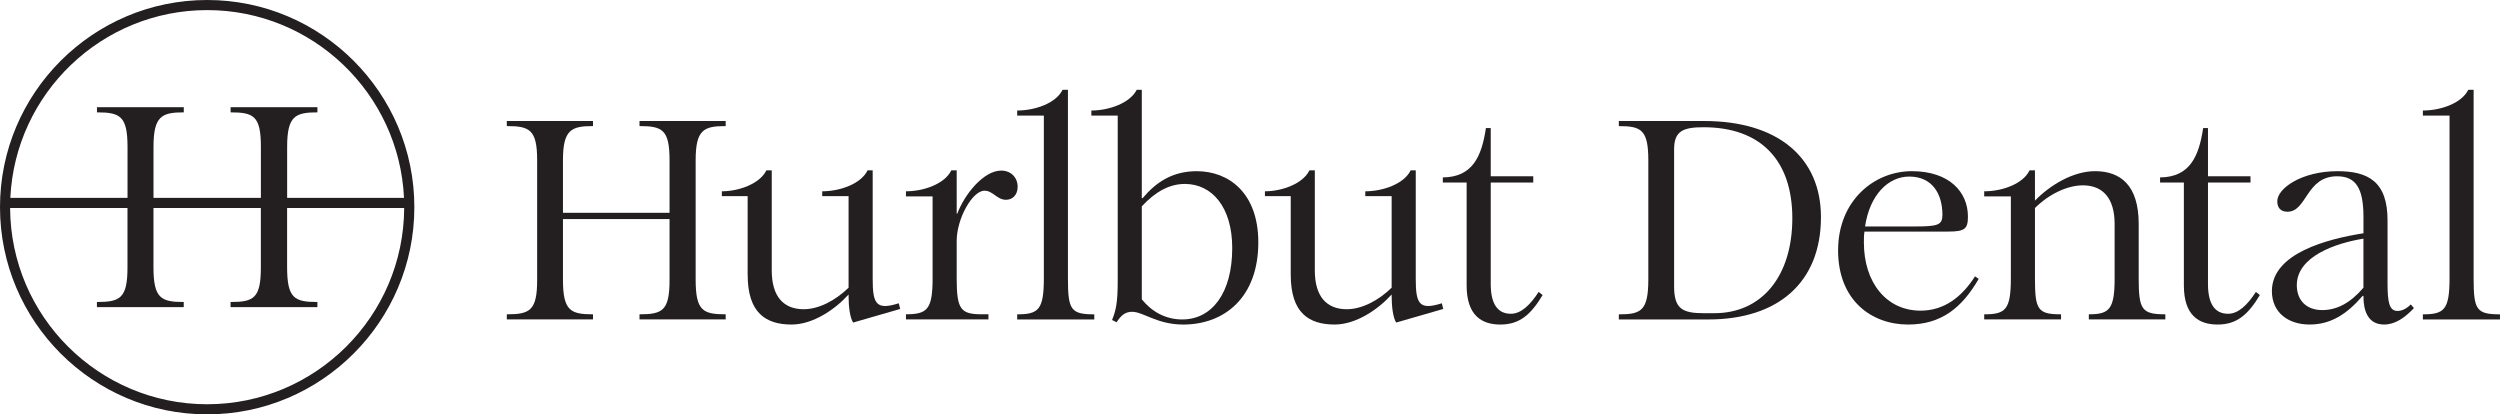 <?xml version="1.0" encoding="UTF-8"?><svg id="uuid-75a9180d-767f-49c7-a598-9982020ef2d3" xmlns="http://www.w3.org/2000/svg" viewBox="0 0 1440.56 238.76"><defs><style>.uuid-7604688a-d985-4cbe-a875-79270168c932{fill:#231f20;}</style></defs><path class="uuid-7604688a-d985-4cbe-a875-79270168c932" d="M385.81,161.36v-35.12h-61.42v34.79c0,17.97,4.25,20.09,17.31,20.09v2.94h-49.66v-2.94c13.23,0,17.48-2.12,17.48-19.77v-68.93c0-17.64-4.25-19.77-17.48-19.77v-2.94h49.66v2.94c-12.58,0-17.31,2.12-17.31,19.77v30.22h61.42v-30.22c0-17.64-4.08-19.77-17.31-19.77v-2.94h49.66v2.94c-12.74,0-17.31,2.12-17.31,19.77v68.61c0,17.97,4.08,20.09,17.31,20.09v2.94h-49.66v-2.94c13.23,0,17.31-2.12,17.31-19.77Z"/><path class="uuid-7604688a-d985-4cbe-a875-79270168c932" d="M430.81,158.42v-45.41h-14.86v-2.78c9.64,0,21.89-4.25,25.65-12.09h3.1v57.66c0,15.19,6.86,22.38,18.46,22.38,8.49,0,18.13-4.9,25.81-12.41v-52.76h-15.19v-2.78c10.13,0,22.38-4.25,26.14-12.09h2.94v62.73c0,14.37,2.12,17.97,15.03,13.88l.82,3.27-27.12,7.84c-1.8-2.78-2.61-8.98-2.61-15.19v-.98l-.16.16c-7.68,8.49-20.42,17.15-32.67,17.15-14.86,0-25.32-6.7-25.32-28.59Z"/><path class="uuid-7604688a-d985-4cbe-a875-79270168c932" d="M537.38,160.38v-47.21h-15.35v-2.94c10.29,0,22.38-4.25,26.14-12.09h3.1v24.99h.33c4.25-11.27,15.19-24.83,25.32-24.83,5.72,0,9.47,4.08,9.47,9.31,0,4.9-3.1,7.51-6.7,7.51-5.23,0-7.51-5.23-12.41-5.23-7.02,0-16.01,16.17-16.01,28.91v21.56c0,17.97,2.29,20.74,14.54,20.74h3.76v2.94h-47.53v-2.94c12.25,0,15.35-2.78,15.35-20.74Z"/><path class="uuid-7604688a-d985-4cbe-a875-79270168c932" d="M601.49,160.38v-93.76h-15.36v-2.94c10.45,0,22.38-4.25,26.14-11.92h3.1v108.63c0,18.13,1.63,20.74,15.19,20.74v2.94h-44.43v-2.94c12.25,0,15.36-2.61,15.36-20.74Z"/><path class="uuid-7604688a-d985-4cbe-a875-79270168c932" d="M654.99,51.76h2.94v62.4h.49c7.84-9.31,17.32-15.52,31.2-15.52,18.29,0,35.45,12.41,35.45,41,0,31.69-19.44,47.37-43.29,47.37-15.03,0-23.03-7.35-29.4-7.35-4.25,0-6.53,2.29-8.98,6.04l-2.61-1.31c2.29-5.55,3.27-10.29,3.27-22.54v-95.23h-15.19v-2.94c10.13,0,22.22-4.25,26.14-11.92ZM681.29,184.07c16.82,0,28.75-14.86,28.75-41.16,0-23.69-11.76-36.92-27.28-36.92-8.66,0-16.83,4.25-24.83,12.91v53.58c5.55,6.86,13.39,11.6,23.36,11.6Z"/><path class="uuid-7604688a-d985-4cbe-a875-79270168c932" d="M743.75,158.42v-45.41h-14.87v-2.78c9.64,0,21.89-4.25,25.65-12.09h3.1v57.66c0,15.19,6.86,22.38,18.46,22.38,8.49,0,18.13-4.9,25.81-12.41v-52.76h-15.19v-2.78c10.13,0,22.38-4.25,26.14-12.09h2.94v62.73c0,14.37,2.12,17.97,15.03,13.88l.82,3.27-27.12,7.84c-1.8-2.78-2.61-8.98-2.61-15.19v-.98l-.16.16c-7.68,8.49-20.42,17.15-32.67,17.15-14.87,0-25.32-6.7-25.32-28.59Z"/><path class="uuid-7604688a-d985-4cbe-a875-79270168c932" d="M864.55,187.01c-10.78,0-19.44-5.23-19.44-22.54v-59.3h-13.72v-2.94c17.15-.16,22.38-12.09,24.83-28.42h2.78v27.77h24.5v3.59h-24.5v58.48c0,11.92,4.25,17.15,11.6,17.15,5.88,0,11.11-5.06,16.01-12.58l2.29,1.8c-6.86,11.43-13.39,16.99-24.34,16.99Z"/><path class="uuid-7604688a-d985-4cbe-a875-79270168c932" d="M949.8,161.04v-68.77c0-17.64-4.25-19.6-16.99-19.6v-2.94h49.17c42.31,0,67.3,20.91,67.3,55.38,0,37.9-24.99,58.97-64.85,58.97h-51.62v-2.94c12.74,0,16.99-1.96,16.99-20.09ZM981.98,180.47h5.88c27.44,0,44.92-21.4,44.92-54.72s-18.13-52.43-51.13-52.43c-11.76,0-16.99,2.12-16.99,12.74v79.06c0,13.07,5.06,15.36,17.31,15.36Z"/><path class="uuid-7604688a-d985-4cbe-a875-79270168c932" d="M1059.16,144.21c0-28.59,20.75-45.57,42.47-45.57s32.34,12.09,32.34,26.14c0,7.19-1.8,8.66-11.6,8.66h-48.02c-.33,2.12-.33,4.08-.33,6.37,0,22.87,12.9,39.2,32.67,39.2,13.72,0,23.85-8,31.36-19.77l2.12,1.47c-9.64,16.66-21.56,26.3-40.67,26.3-20.91,0-40.35-13.72-40.35-42.8ZM1103.26,130.49c13.39,0,16.01-.82,16.01-6.7,0-12.09-5.88-22.05-19.11-22.05-12.09,0-22.71,10.45-25.48,28.75h28.59Z"/><path class="uuid-7604688a-d985-4cbe-a875-79270168c932" d="M1218.49,160.38v-31.36c0-14.7-6.7-22.22-18.29-22.22-9.15,0-19.77,5.23-27.61,13.07v40.51c0,18.13,1.63,20.74,15.03,20.74v2.94h-44.27v-2.94c12.25,0,15.35-2.61,15.35-20.74v-47.21h-15.35v-2.94c10.45,0,22.38-4.25,26.14-12.09h3.1v17.48c8.49-8.82,21.89-16.99,34.63-16.99,14.54,0,25.15,8,25.15,30.38v31.36c0,18.13,1.8,20.74,15.36,20.74v2.94h-44.1v-2.94c11.76,0,14.87-2.78,14.87-20.74Z"/><path class="uuid-7604688a-d985-4cbe-a875-79270168c932" d="M1277.84,187.01c-10.78,0-19.44-5.23-19.44-22.54v-59.3h-13.72v-2.94c17.15-.16,22.38-12.09,24.83-28.42h2.78v27.77h24.5v3.59h-24.5v58.48c0,11.92,4.25,17.15,11.6,17.15,5.88,0,11.11-5.06,16.01-12.58l2.29,1.8c-6.86,11.43-13.39,16.99-24.34,16.99Z"/><path class="uuid-7604688a-d985-4cbe-a875-79270168c932" d="M1309.12,167.73c0-21.89,32.18-30.06,52.76-33.32v-9.47c0-16.5-4.41-23.36-15.19-23.36-17.97,0-17.32,20.42-28.59,20.42-3.76,0-5.88-2.12-5.88-6.04,0-7.51,14.21-17.32,34.63-17.32,17.64,0,29.08,5.88,28.91,28.75v35.94c0,10.78.98,15.84,5.72,15.84,2.61,0,5.23-1.31,7.68-3.76l1.8,2.12c-5.39,5.72-10.94,9.47-17.15,9.47-9.47,0-11.93-8.17-11.93-16.01v-.49h-.49c-8.98,10.45-18.29,16.5-30.55,16.5s-21.73-6.86-21.73-19.28ZM1338.19,178.68c8.33,0,16.17-4.08,23.68-12.9v-28.26c-16.17,2.61-38.39,10.29-38.39,26.79,0,8.66,5.39,14.37,14.7,14.37Z"/><path class="uuid-7604688a-d985-4cbe-a875-79270168c932" d="M1411.48,160.38v-93.76h-15.36v-2.94c10.46,0,22.38-4.25,26.14-11.92h3.1v108.63c0,18.13,1.63,20.74,15.19,20.74v2.94h-44.43v-2.94c12.25,0,15.36-2.61,15.36-20.74Z"/><path class="uuid-7604688a-d985-4cbe-a875-79270168c932" d="M119.38,238.76c65.83,0,119.38-53.55,119.38-119.38S185.21,0,119.38,0,0,53.55,0,119.38s53.56,119.38,119.38,119.38ZM119.38,232.94c-62.47,0-113.3-50.7-113.55-113.1h67.63v34.27c0,17.77-4.28,19.91-17.61,19.91v2.96h50.03v-2.96c-13.17,0-17.45-2.14-17.45-20.24v-33.94h61.88v34.27c0,17.77-4.11,19.91-17.45,19.91v2.96h50.03v-2.96c-13.33,0-17.45-2.14-17.45-20.24v-33.94h67.46c-.25,62.41-51.08,113.1-113.55,113.1ZM119.38,5.82c60.82,0,110.61,48.06,113.42,108.19h-67.34v-29.36c0-17.78,4.61-19.91,17.45-19.91v-2.96h-50.03v2.96c13.33,0,17.45,2.14,17.45,19.91v29.36h-61.88v-29.36c0-17.78,4.77-19.91,17.45-19.91v-2.96h-50.03v2.96c13.33,0,17.61,2.14,17.61,19.91v29.36H5.96C8.77,53.88,58.57,5.82,119.38,5.82Z"/></svg>